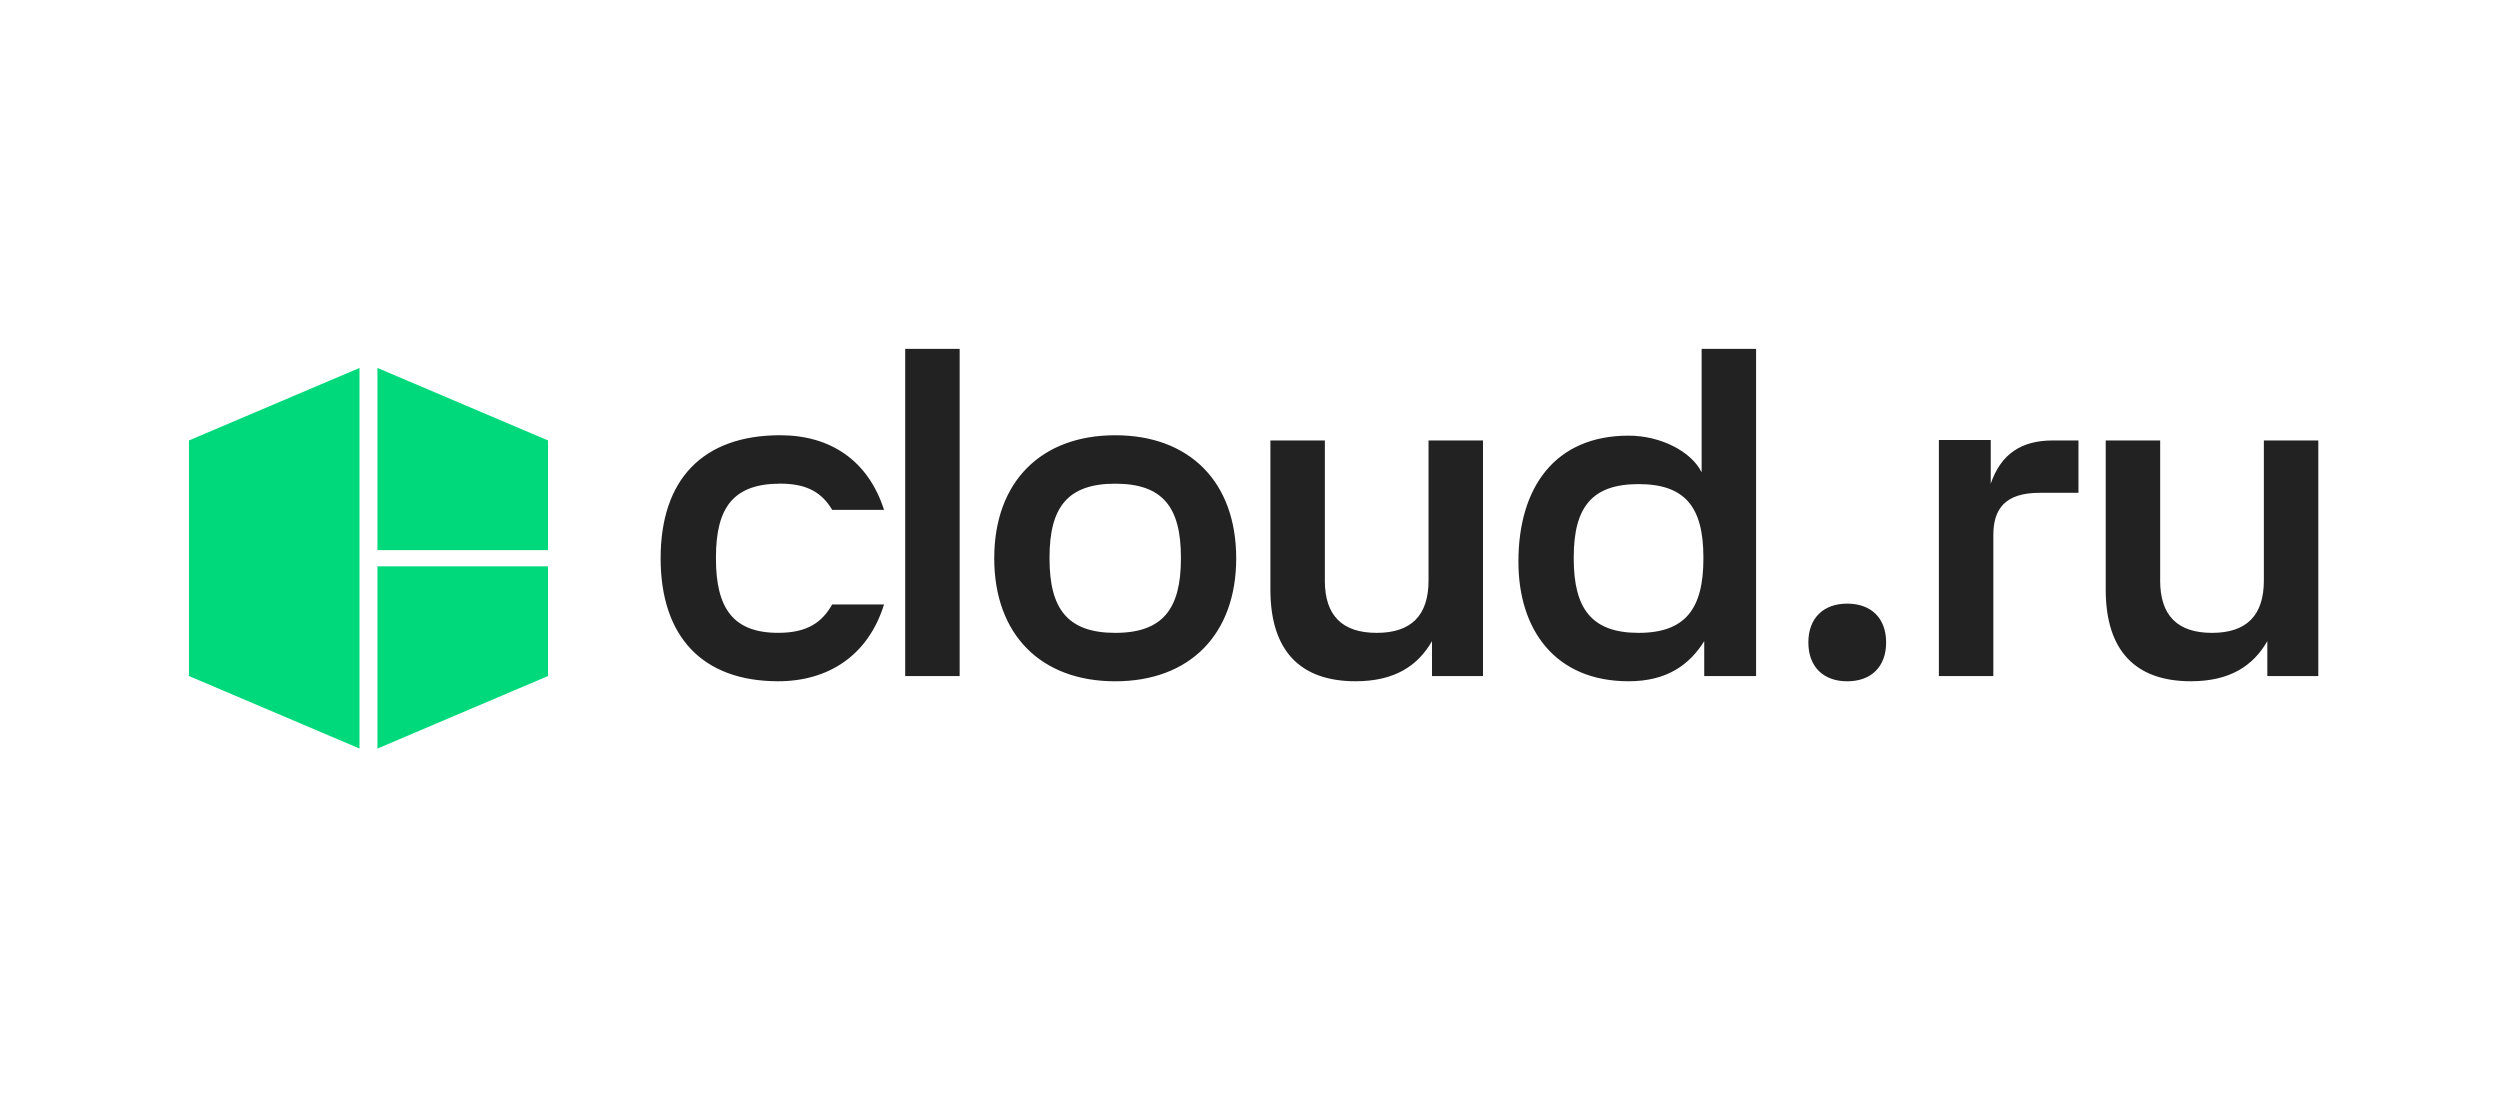 <svg width="344" height="152" viewBox="0 0 344 152" fill="none" xmlns="http://www.w3.org/2000/svg">
<g style="mix-blend-mode:luminosity">
<path d="M107.373 59.887C96.668 59.887 90.902 66.011 90.902 76.814C90.902 87.617 96.668 93.741 107.077 93.741C113.916 93.741 119.443 90.258 121.643 83.175H114.508C113.139 85.575 111.177 87.078 107.077 87.078C100.953 87.078 98.514 83.777 98.514 76.872V76.694C98.514 69.789 100.953 66.551 107.373 66.551C111.177 66.551 113.139 67.871 114.508 70.154H121.643C119.443 63.312 114.212 59.891 107.373 59.891V59.887ZM182.296 79.878C182.296 84.682 184.674 87.082 189.432 87.082C194.19 87.082 196.567 84.682 196.567 79.878V60.605H204.06V93.023H197.044V88.219C195.083 91.641 191.871 93.741 186.52 93.741C178.908 93.741 174.807 89.54 174.807 81.136V60.605H182.301V79.874L182.296 79.878ZM297.236 79.878C297.236 84.682 299.613 87.082 304.371 87.082C309.13 87.082 311.507 84.682 311.507 79.878V60.605H319V93.023H311.984V88.219C310.022 91.641 306.81 93.741 301.46 93.741C293.847 93.741 289.747 89.54 289.747 81.136V60.605H297.24V79.874L297.236 79.878ZM225.467 87.082C231.891 87.082 234.387 83.781 234.387 76.876V76.698C234.387 69.793 231.891 66.613 225.467 66.613C219.043 66.613 216.546 69.793 216.546 76.698V76.876C216.546 83.781 219.043 87.082 225.467 87.082ZM241.637 48V93.023H234.502V88.219C232.479 91.462 229.39 93.741 224.097 93.741C213.988 93.741 208.934 86.658 208.934 77.291C208.934 67.028 213.988 59.945 224.097 59.945C228.498 59.945 232.717 62.108 234.144 64.99V48H241.637ZM124.555 93.023H132.048V48H124.555V93.023ZM153.455 93.746C143.227 93.746 136.807 87.323 136.807 76.818C136.807 66.314 143.231 59.891 153.455 59.891C163.679 59.891 170.102 66.314 170.102 76.818C170.102 87.323 163.679 93.746 153.455 93.746ZM144.415 76.876C144.415 83.781 146.911 87.082 153.455 87.082C159.998 87.082 162.494 83.781 162.494 76.876V76.698C162.494 69.793 159.998 66.555 153.455 66.555C146.911 66.555 144.415 69.797 144.415 76.698V76.876ZM282.426 60.609H285.996V67.813H280.646C275.887 67.813 274.283 70.034 274.283 73.634V93.023H266.79V60.547H273.926V66.551C275.353 62.407 278.207 60.609 282.431 60.609H282.426ZM254.181 93.746C257.45 93.746 259.531 91.765 259.531 88.402C259.531 85.039 257.45 83.058 254.181 83.058C250.911 83.058 248.83 85.039 248.83 88.402C248.83 91.765 250.911 93.746 254.181 93.746Z" fill="#222222"/>
<path d="M51.938 77.931H75.405V93.023L51.938 103V77.931ZM75.405 75.697V60.605L51.938 50.628V75.697H75.405ZM26 60.605V93.023L49.467 103V50.628L26 60.605Z" fill="#00D97B"/>
</g>
</svg>
